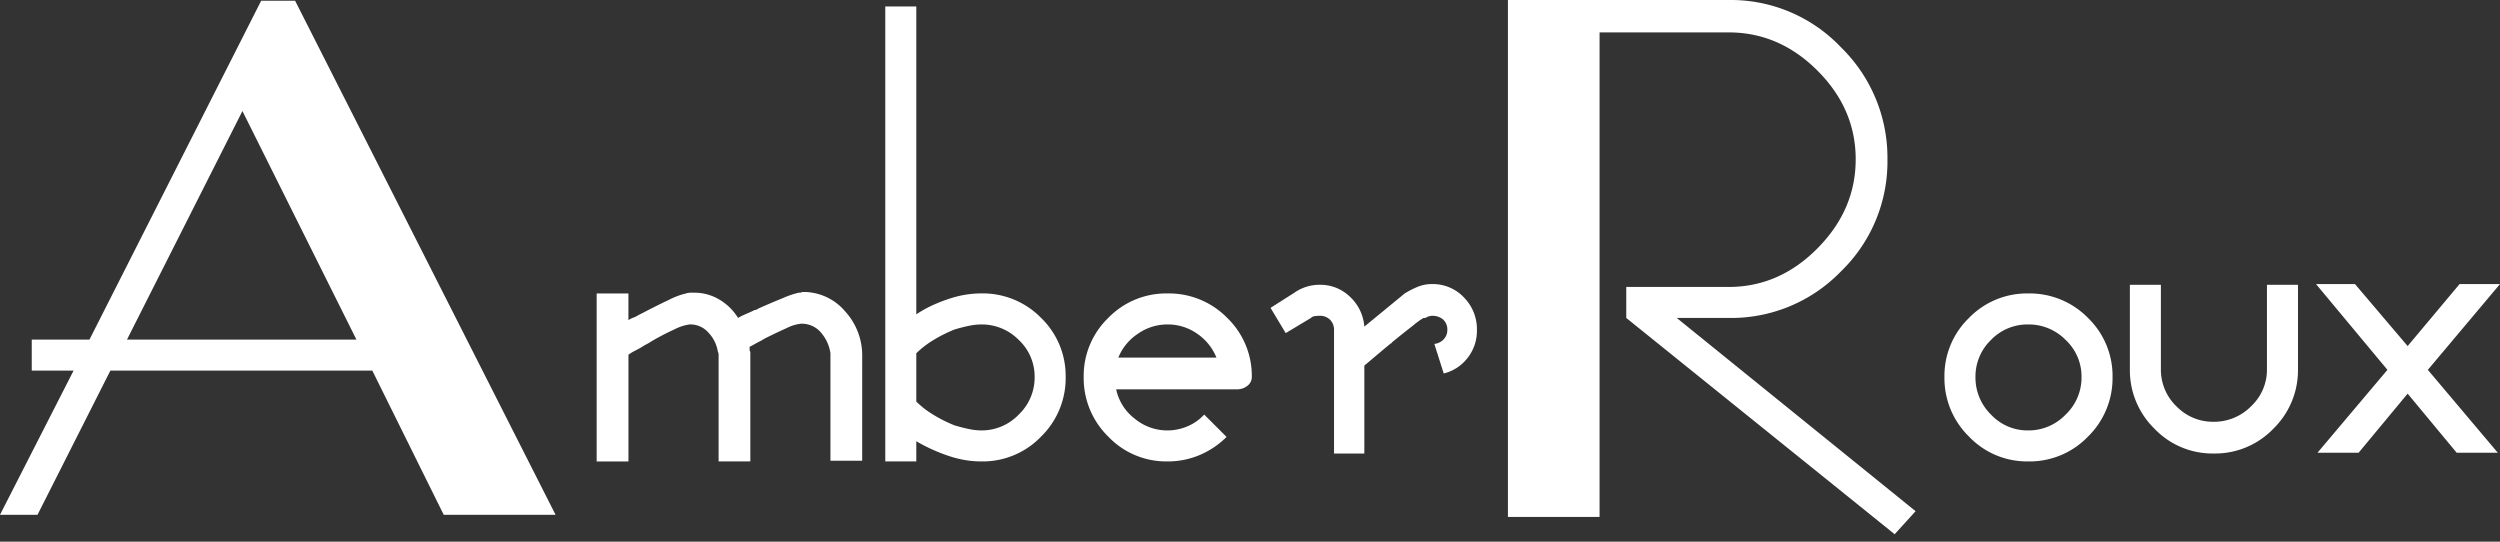 <svg xmlns="http://www.w3.org/2000/svg" fill="none" viewBox="0 0 180 39"><rect x="0" y="0" width="180" height="39" fill="#333333" stroke="none"/><path fill="#fff" d="M40 37.064h-8.052l-5.143-10.382H7.948L2.701 37.064H0l5.299-10.382H2.286V24.45h4.156L18.805.052h2.442L40 37.064ZM25.662 24.45 17.455 7.994 9.143 24.45h16.52Zm36.416 8.721h-2.286v-7.735a2.898 2.898 0 0 0-.65-1.453 1.803 1.803 0 0 0-1.48-.675 2.946 2.946 0 0 0-1.013.311c-.467.208-.978.45-1.532.727-.063.031-.125.066-.183.104-.059.038-.12.073-.182.104-.139.069-.269.138-.39.208-.121.069-.251.138-.39.207v.208a.211.211 0 0 0 .052.155v7.89H51.74v-7.708a.417.417 0 0 0-.052-.183 2.584 2.584 0 0 0-.65-1.35 1.75 1.75 0 0 0-1.375-.623c-.39.055-.768.178-1.117.364-.578.263-1.141.558-1.688.882-.1.068-.204.129-.312.183a2.894 2.894 0 0 0-.311.184 7.708 7.708 0 0 1-.52.285c-.164.081-.32.177-.467.286v7.682H42.96V21.128h2.286v1.92c.114-.074.236-.135.363-.181.128-.047.25-.109.364-.184l.156-.077.156-.078a46.92 46.92 0 0 1 1.87-.935 5.332 5.332 0 0 1 1.247-.467.98.98 0 0 1 .311-.052h.26a3.498 3.498 0 0 1 1.818.493c.551.326 1.014.78 1.35 1.324.184-.109.375-.204.572-.285.208-.087.416-.182.624-.286a.427.427 0 0 0 .26-.104 59.922 59.922 0 0 1 1.766-.752 6.7 6.7 0 0 1 1.143-.39h.103a.399.399 0 0 0 .156-.052h.208a3.945 3.945 0 0 1 2.883 1.402 4.702 4.702 0 0 1 1.222 3.27l-.001 7.477Zm14.65-6.022a5.883 5.883 0 0 1-1.767 4.283 5.824 5.824 0 0 1-4.312 1.79c-.347 0-.695-.025-1.039-.077a7.458 7.458 0 0 1-1.039-.234 12.205 12.205 0 0 1-2.597-1.142v1.454H63.74V.467h2.234v22.166c.403-.27.829-.505 1.273-.702.431-.19.874-.355 1.324-.493.34-.103.688-.18 1.04-.234a6.989 6.989 0 0 1 1.038-.078 5.87 5.87 0 0 1 4.312 1.765 5.8 5.8 0 0 1 1.766 4.258Zm-2.234 0a3.603 3.603 0 0 0-1.143-2.673 3.733 3.733 0 0 0-2.702-1.116 4.44 4.44 0 0 0-.909.104c-.329.069-.666.155-1.013.26a10.2 10.2 0 0 0-1.506.752c-.453.27-.871.591-1.247.96v3.478c.376.37.794.691 1.247.96.48.293.984.544 1.506.753.347.104.684.19 1.013.26.299.066.604.1.91.104a3.696 3.696 0 0 0 2.7-1.142 3.69 3.69 0 0 0 1.144-2.7Zm15.636 0a.786.786 0 0 1-.312.623c-.22.178-.496.27-.779.26h-8.675a3.584 3.584 0 0 0 1.324 2.102 3.681 3.681 0 0 0 3.844.545 3.412 3.412 0 0 0 1.17-.83l1.61 1.609a6.08 6.08 0 0 1-1.922 1.298 5.877 5.877 0 0 1-2.338.467 5.768 5.768 0 0 1-4.26-1.791 5.885 5.885 0 0 1-1.766-4.283 5.798 5.798 0 0 1 1.766-4.256 5.806 5.806 0 0 1 4.26-1.765 5.872 5.872 0 0 1 4.312 1.765 5.8 5.8 0 0 1 1.766 4.256Zm-2.546-1.401a3.78 3.78 0 0 0-1.376-1.713 3.663 3.663 0 0 0-2.156-.675c-.763 0-1.507.236-2.13.675a3.729 3.729 0 0 0-1.403 1.713h7.065Zm18.754-1.973a3.134 3.134 0 0 1-.676 1.999 3.079 3.079 0 0 1-1.714 1.116l-.675-2.128c.259-.026.499-.145.675-.336a.94.94 0 0 0 .26-.65.965.965 0 0 0-.312-.778 1.177 1.177 0 0 0-.779-.26.572.572 0 0 0-.183.026.432.432 0 0 1-.13.026c-.035.035-.061.052-.078.052h-.026a.15.15 0 0 1-.104.052h-.104a5.58 5.58 0 0 0-.753.545c-.468.364-.979.77-1.533 1.222 0 .034-.008.052-.026.052h-.026c-.38.311-.744.614-1.09.908-.347.294-.624.528-.832.7v6.334H96.05v-8.88a1.018 1.018 0 0 0-.285-.752 1.018 1.018 0 0 0-.754-.286 2.247 2.247 0 0 0-.363.026.465.465 0 0 0-.26.13l-1.818 1.09-1.091-1.817 1.714-1.09c.255-.18.535-.32.831-.416.319-.104.652-.157.987-.155a3.052 3.052 0 0 1 2.208.882 3.255 3.255 0 0 1 1.013 2.129l2.909-2.388c.29-.18.594-.336.909-.468.338-.14.7-.21 1.065-.207a3.073 3.073 0 0 1 2.286.96 3.25 3.25 0 0 1 .937 2.362Zm31.584 13.03-1.506 1.66-19.325-15.572V20.66h7.377c2.424 0 4.554-.926 6.389-2.778 1.836-1.853 2.753-3.99 2.753-6.413 0-2.422-.917-4.55-2.753-6.385-1.835-1.834-3.965-2.751-6.389-2.751h-9.299V37.22h-6.598V0h15.897a10.936 10.936 0 0 1 8.077 3.4 11.106 11.106 0 0 1 3.351 8.072 10.993 10.993 0 0 1-3.351 8.072 11 11 0 0 1-8.077 3.349h-3.741l17.195 13.912Zm14.182-9.656a5.89 5.89 0 0 1-1.766 4.283 5.825 5.825 0 0 1-4.312 1.79 5.767 5.767 0 0 1-4.26-1.79A5.875 5.875 0 0 1 140 27.149a5.797 5.797 0 0 1 1.766-4.256 5.815 5.815 0 0 1 4.26-1.765 5.876 5.876 0 0 1 4.312 1.765 5.815 5.815 0 0 1 1.766 4.256Zm-2.234 0a3.593 3.593 0 0 0-1.143-2.673 3.725 3.725 0 0 0-2.701-1.116 3.647 3.647 0 0 0-2.675 1.116 3.647 3.647 0 0 0-1.117 2.673 3.728 3.728 0 0 0 1.117 2.7 3.6 3.6 0 0 0 2.675 1.142 3.699 3.699 0 0 0 2.701-1.142 3.68 3.68 0 0 0 1.143-2.7Zm15.585-.57a5.894 5.894 0 0 1-1.767 4.283 5.822 5.822 0 0 1-4.311 1.79 5.768 5.768 0 0 1-4.26-1.791 5.876 5.876 0 0 1-1.766-4.283v-6.073h2.233v6.073a3.655 3.655 0 0 0 1.117 2.674 3.652 3.652 0 0 0 2.676 1.116 3.735 3.735 0 0 0 2.701-1.116 3.605 3.605 0 0 0 1.143-2.674v-6.073h2.234v6.073ZM180 20.452l-5.195 6.177 5.039 5.97h-2.961l-3.532-4.257-3.533 4.257h-2.961l5.039-5.97-5.143-6.177h2.805l3.793 4.464 3.74-4.464H180Z"/></svg>